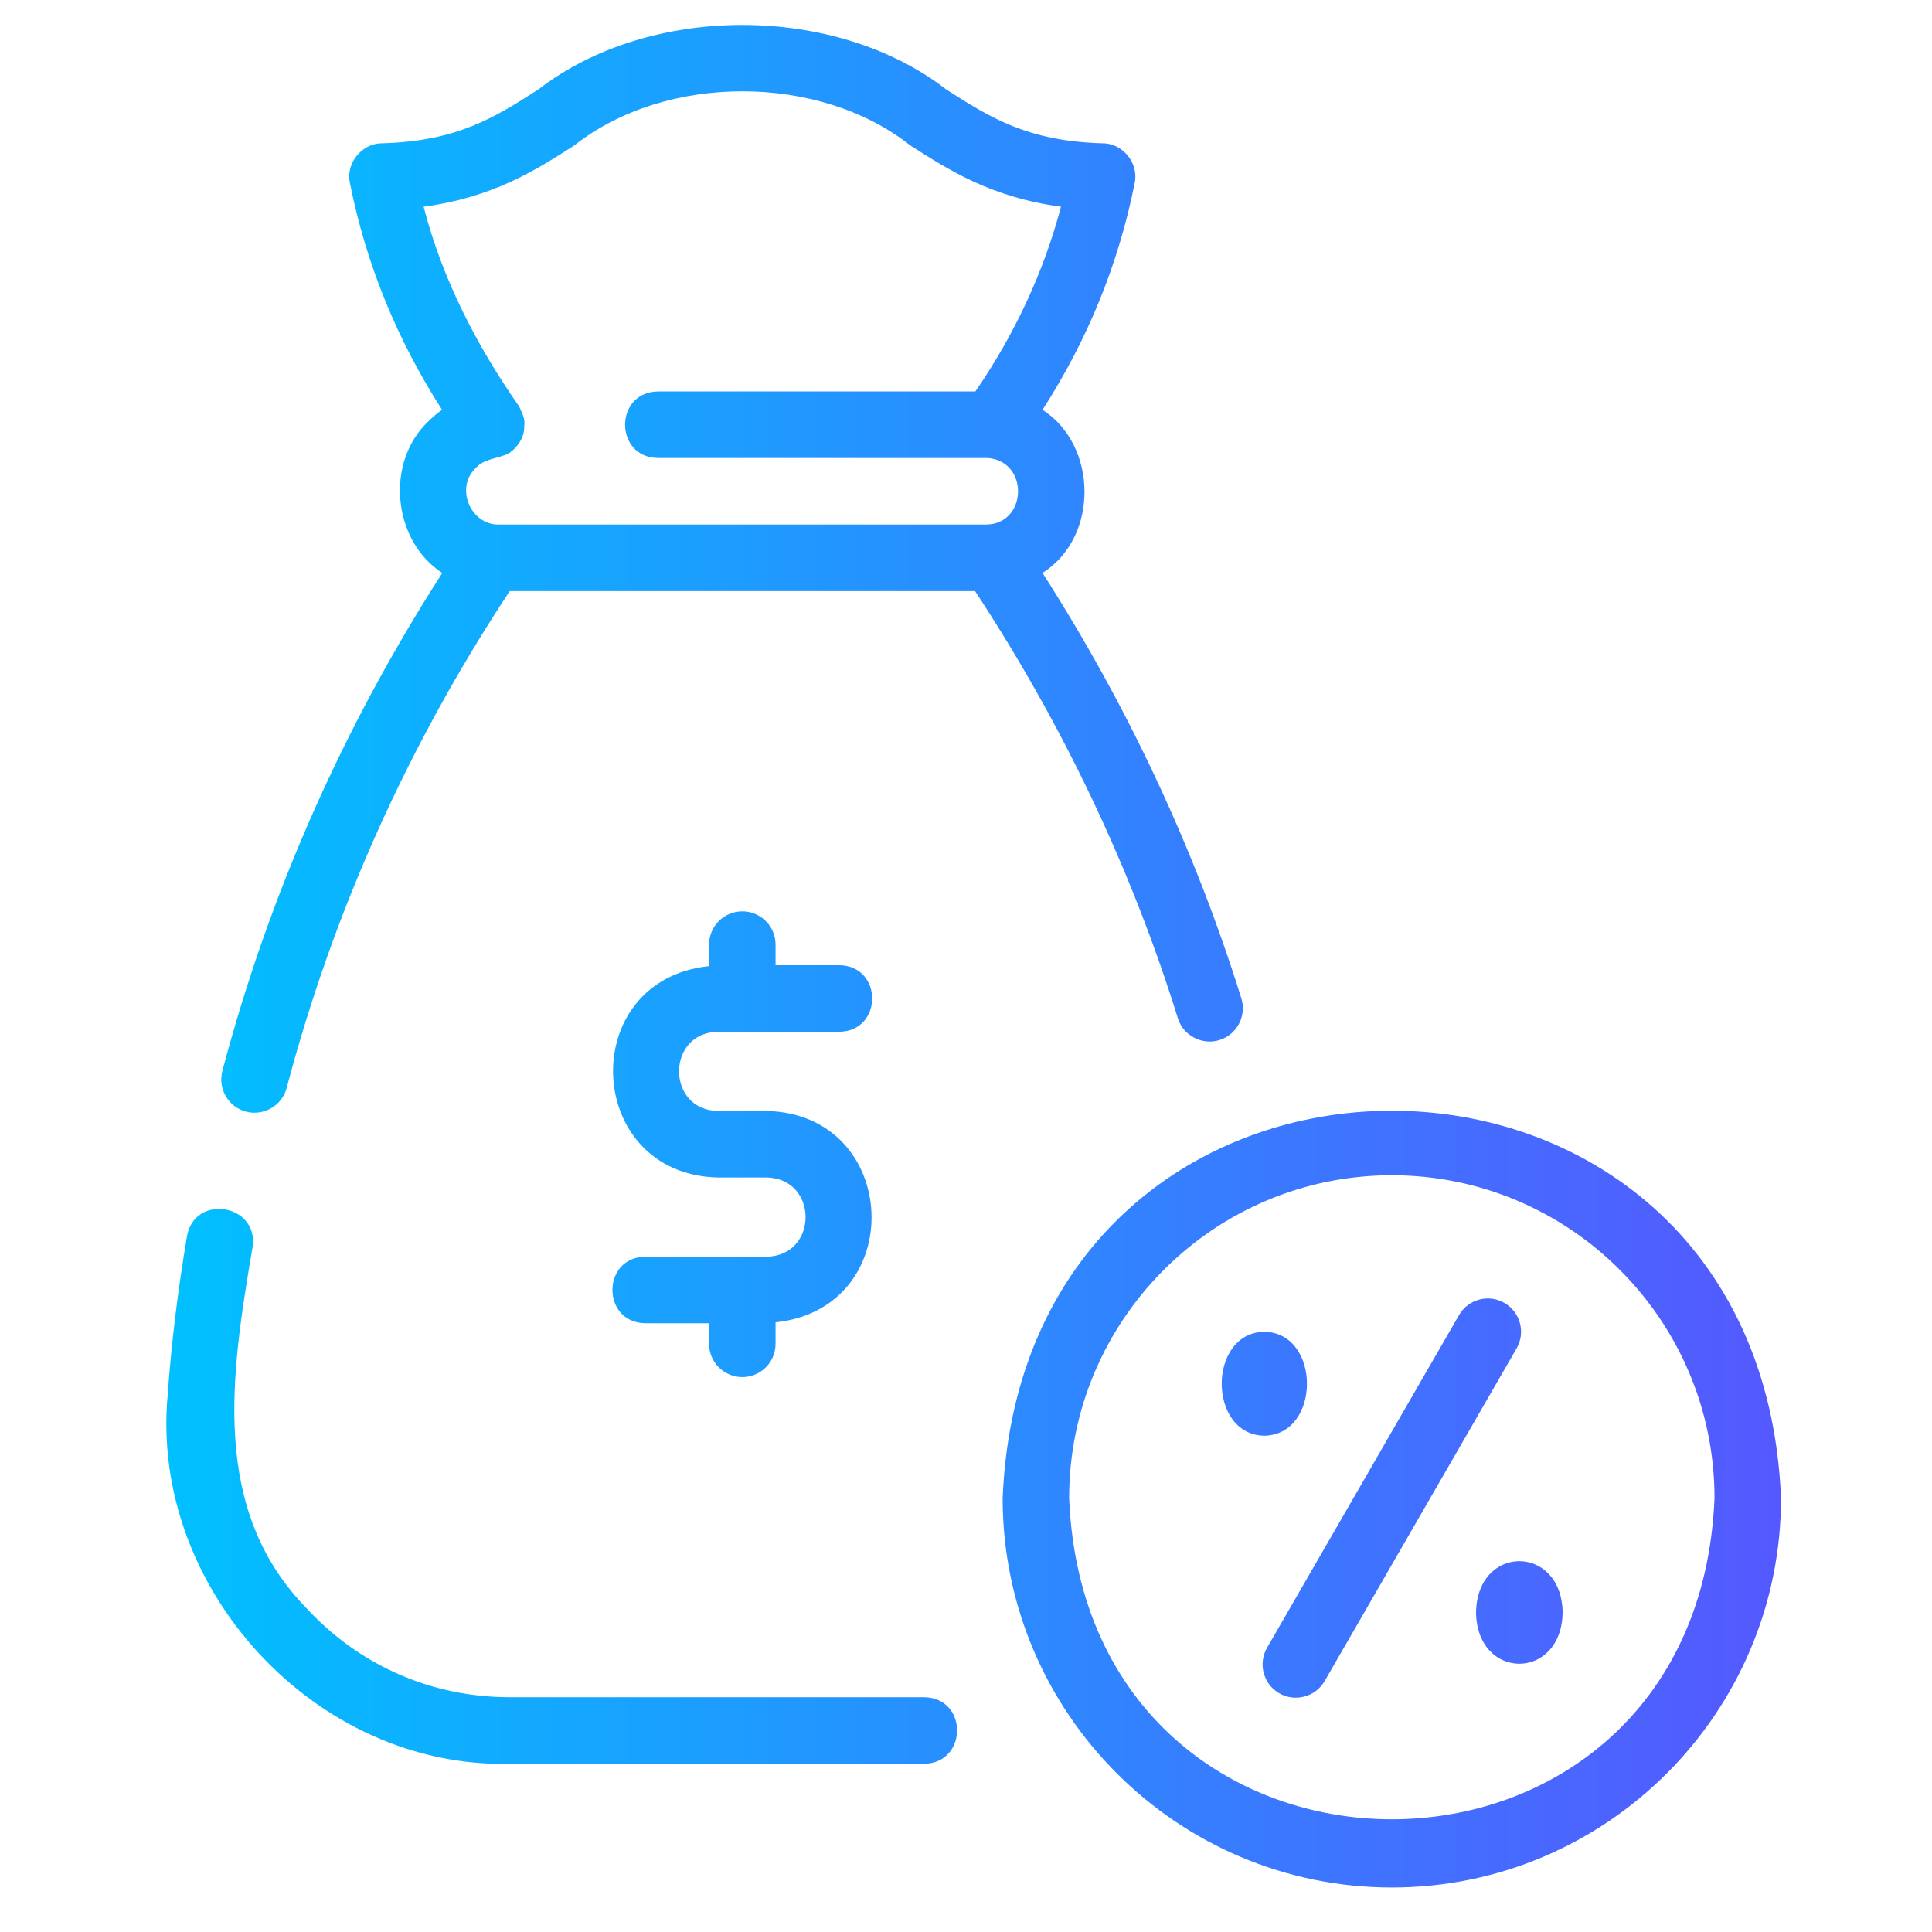 <svg xmlns="http://www.w3.org/2000/svg" xmlns:xlink="http://www.w3.org/1999/xlink" width="800" viewBox="0 0 600 600" height="800" preserveAspectRatio="xMidYMid meet"><defs><clipPath id="414d616d4d"><path d="M 51 7 L 553.363 7 L 553.363 587 L 51 587 Z M 51 7 "></path></clipPath><clipPath id="c90d628f0e"><path d="M 52.062 433.355 C 53.184 417.539 55.145 401.363 58.062 383.941 C 60.488 370.504 80.488 374.004 78.434 387.352 C 71.691 426.902 65.195 468.98 95.469 499.734 C 111.875 517.371 134.188 527.086 158.293 527.086 C 158.293 527.086 287.051 527.086 287.051 527.086 C 300.703 527.34 300.539 547.52 287.051 547.75 L 158.293 547.75 C 97.984 549.227 46.57 493.25 52.062 433.355 Z M 302.809 183.562 L 158.301 183.562 C 126.832 231.246 103.488 283.105 89.031 337.863 C 87.594 343.438 81.781 346.668 76.41 345.219 C 70.895 343.766 67.605 338.105 69.062 332.598 C 83.516 277.848 106.535 225.914 137.352 177.941 C 121.996 168.008 119.422 143.551 133.188 130.699 C 134.453 129.434 135.832 128.297 137.289 127.27 C 123.344 105.605 113.656 81.961 108.676 56.848 C 107.312 50.773 112.328 44.535 118.527 44.508 C 142.066 43.879 153.734 36.402 167.242 27.746 C 201.77 1.051 259.34 1.117 293.82 27.746 C 307.324 36.402 318.992 43.879 342.535 44.508 C 348.75 44.516 353.727 50.793 352.387 56.848 C 347.402 81.961 337.715 105.605 323.773 127.262 C 340.895 138.301 341.402 166.75 323.766 177.93 C 350.258 219.328 371.055 263.688 385.508 310.047 C 387.203 315.496 384.168 321.285 378.723 322.992 C 373.426 324.672 367.473 321.699 365.793 316.203 C 351.25 269.543 330.027 224.965 302.809 183.562 Z M 131.562 64.188 C 137.273 86.445 147.996 107.344 161.281 126.301 C 162.023 128.164 163.223 130.145 162.809 132.195 C 162.988 135.629 160.828 138.863 158.117 140.73 C 154.758 142.516 150.48 142.297 147.789 145.309 C 141.199 151.461 146.129 163.148 155.051 162.902 C 155.051 162.902 306.012 162.902 306.008 162.902 C 318.855 163.066 319.809 143.719 307.16 142.27 L 306.008 142.238 C 306.008 142.238 204.305 142.238 204.305 142.238 C 190.734 142.012 190.73 121.805 204.305 121.574 C 204.305 121.574 302.914 121.574 302.914 121.574 C 315.004 103.957 324.121 84.621 329.496 64.188 C 307.887 61.297 294.605 52.785 282.68 45.145 C 254.34 22.738 206.691 22.773 178.379 45.148 C 166.453 52.793 153.176 61.297 131.566 64.188 Z M 238.07 390.277 L 200.375 390.277 C 186.828 390.477 186.789 410.723 200.375 410.938 C 200.375 410.938 220.207 410.938 220.207 410.938 L 220.207 417.336 C 220.207 423.047 224.828 427.668 230.531 427.668 C 236.234 427.668 240.859 423.047 240.859 417.336 L 240.859 410.656 C 282.285 406.328 279.781 345.941 238.07 345.016 C 238.07 345.016 222.988 345.016 222.988 345.016 C 206.852 344.738 206.84 320.699 222.988 320.418 C 222.988 320.418 260.684 320.418 260.684 320.418 C 274.23 320.219 274.27 299.977 260.684 299.754 C 260.684 299.754 240.859 299.754 240.859 299.754 L 240.859 293.359 C 240.859 287.652 236.234 283.027 230.531 283.027 C 224.828 283.027 220.207 287.652 220.207 293.359 L 220.207 300.039 C 178.777 304.359 181.277 364.754 222.992 365.68 C 222.988 365.68 238.07 365.68 238.07 365.68 C 254.207 365.957 254.219 389.996 238.07 390.277 Z M 311.379 465.25 C 317.996 304.867 546.469 304.82 553.109 465.25 C 553.109 531.93 498.887 586.18 432.246 586.18 C 365.602 586.18 311.379 531.93 311.379 465.25 Z M 332.031 465.25 C 337.512 598.227 526.957 598.266 532.457 465.25 C 532.457 409.961 487.504 364.984 432.246 364.984 C 376.984 364.984 332.031 409.961 332.031 465.25 Z M 392.648 445.879 C 410.301 445.57 410.301 413.898 392.648 413.594 C 374.996 413.898 375 445.574 392.648 445.879 Z M 458.398 500.766 C 458.727 522 484.957 521.996 485.289 500.762 C 484.957 479.527 458.727 479.531 458.398 500.766 Z M 397.273 525.855 C 402.129 528.68 408.508 527.051 411.383 522.07 C 411.383 522.07 470.996 418.758 470.996 418.758 C 473.844 413.812 472.156 407.5 467.215 404.645 C 462.266 401.777 455.957 403.484 453.109 408.426 L 393.492 511.738 C 390.645 516.684 392.332 523 397.273 525.855 Z M 397.273 525.855 "></path></clipPath><linearGradient x1="7.22" gradientTransform="matrix(10.326,0,0,10.331,-27.983,-33.703)" y1="32.006" x2="56.275" gradientUnits="userSpaceOnUse" y2="32.006" id="ac01d3e790"><stop style="stop-color:#00c0ff;stop-opacity:1;" offset="0"></stop><stop style="stop-color:#00c0ff;stop-opacity:1;" offset="0.016"></stop><stop style="stop-color:#01bfff;stop-opacity:1;" offset="0.023"></stop><stop style="stop-color:#01beff;stop-opacity:1;" offset="0.031"></stop><stop style="stop-color:#02bdff;stop-opacity:1;" offset="0.039"></stop><stop style="stop-color:#03bdff;stop-opacity:1;" offset="0.047"></stop><stop style="stop-color:#03bcff;stop-opacity:1;" offset="0.055"></stop><stop style="stop-color:#04bbff;stop-opacity:1;" offset="0.062"></stop><stop style="stop-color:#05baff;stop-opacity:1;" offset="0.07"></stop><stop style="stop-color:#06b9ff;stop-opacity:1;" offset="0.078"></stop><stop style="stop-color:#06b8ff;stop-opacity:1;" offset="0.086"></stop><stop style="stop-color:#07b8ff;stop-opacity:1;" offset="0.094"></stop><stop style="stop-color:#08b7ff;stop-opacity:1;" offset="0.102"></stop><stop style="stop-color:#08b6ff;stop-opacity:1;" offset="0.109"></stop><stop style="stop-color:#09b5ff;stop-opacity:1;" offset="0.117"></stop><stop style="stop-color:#0ab4ff;stop-opacity:1;" offset="0.125"></stop><stop style="stop-color:#0ab4ff;stop-opacity:1;" offset="0.133"></stop><stop style="stop-color:#0bb3ff;stop-opacity:1;" offset="0.141"></stop><stop style="stop-color:#0cb2ff;stop-opacity:1;" offset="0.148"></stop><stop style="stop-color:#0cb1ff;stop-opacity:1;" offset="0.156"></stop><stop style="stop-color:#0db0ff;stop-opacity:1;" offset="0.164"></stop><stop style="stop-color:#0eafff;stop-opacity:1;" offset="0.172"></stop><stop style="stop-color:#0eafff;stop-opacity:1;" offset="0.18"></stop><stop style="stop-color:#0faeff;stop-opacity:1;" offset="0.188"></stop><stop style="stop-color:#10adff;stop-opacity:1;" offset="0.195"></stop><stop style="stop-color:#10acff;stop-opacity:1;" offset="0.203"></stop><stop style="stop-color:#11abff;stop-opacity:1;" offset="0.211"></stop><stop style="stop-color:#12aaff;stop-opacity:1;" offset="0.219"></stop><stop style="stop-color:#12aaff;stop-opacity:1;" offset="0.227"></stop><stop style="stop-color:#13a9ff;stop-opacity:1;" offset="0.234"></stop><stop style="stop-color:#14a8ff;stop-opacity:1;" offset="0.242"></stop><stop style="stop-color:#14a7ff;stop-opacity:1;" offset="0.25"></stop><stop style="stop-color:#15a6ff;stop-opacity:1;" offset="0.258"></stop><stop style="stop-color:#16a6ff;stop-opacity:1;" offset="0.266"></stop><stop style="stop-color:#16a5ff;stop-opacity:1;" offset="0.273"></stop><stop style="stop-color:#17a4ff;stop-opacity:1;" offset="0.281"></stop><stop style="stop-color:#18a3ff;stop-opacity:1;" offset="0.289"></stop><stop style="stop-color:#18a2ff;stop-opacity:1;" offset="0.297"></stop><stop style="stop-color:#19a1ff;stop-opacity:1;" offset="0.305"></stop><stop style="stop-color:#1aa1ff;stop-opacity:1;" offset="0.312"></stop><stop style="stop-color:#1aa0ff;stop-opacity:1;" offset="0.32"></stop><stop style="stop-color:#1b9fff;stop-opacity:1;" offset="0.328"></stop><stop style="stop-color:#1c9eff;stop-opacity:1;" offset="0.336"></stop><stop style="stop-color:#1c9dff;stop-opacity:1;" offset="0.344"></stop><stop style="stop-color:#1d9dff;stop-opacity:1;" offset="0.352"></stop><stop style="stop-color:#1e9cff;stop-opacity:1;" offset="0.359"></stop><stop style="stop-color:#1e9bff;stop-opacity:1;" offset="0.367"></stop><stop style="stop-color:#1f9aff;stop-opacity:1;" offset="0.375"></stop><stop style="stop-color:#2099ff;stop-opacity:1;" offset="0.383"></stop><stop style="stop-color:#2098ff;stop-opacity:1;" offset="0.391"></stop><stop style="stop-color:#2198ff;stop-opacity:1;" offset="0.398"></stop><stop style="stop-color:#2297ff;stop-opacity:1;" offset="0.406"></stop><stop style="stop-color:#2296ff;stop-opacity:1;" offset="0.414"></stop><stop style="stop-color:#2395ff;stop-opacity:1;" offset="0.422"></stop><stop style="stop-color:#2494ff;stop-opacity:1;" offset="0.43"></stop><stop style="stop-color:#2493ff;stop-opacity:1;" offset="0.438"></stop><stop style="stop-color:#2593ff;stop-opacity:1;" offset="0.445"></stop><stop style="stop-color:#2692ff;stop-opacity:1;" offset="0.453"></stop><stop style="stop-color:#2691ff;stop-opacity:1;" offset="0.461"></stop><stop style="stop-color:#2790ff;stop-opacity:1;" offset="0.469"></stop><stop style="stop-color:#288fff;stop-opacity:1;" offset="0.477"></stop><stop style="stop-color:#288fff;stop-opacity:1;" offset="0.484"></stop><stop style="stop-color:#298eff;stop-opacity:1;" offset="0.492"></stop><stop style="stop-color:#2a8dff;stop-opacity:1;" offset="0.5"></stop><stop style="stop-color:#2a8cff;stop-opacity:1;" offset="0.508"></stop><stop style="stop-color:#2b8bff;stop-opacity:1;" offset="0.516"></stop><stop style="stop-color:#2c8aff;stop-opacity:1;" offset="0.523"></stop><stop style="stop-color:#2c8aff;stop-opacity:1;" offset="0.531"></stop><stop style="stop-color:#2d89ff;stop-opacity:1;" offset="0.539"></stop><stop style="stop-color:#2e88ff;stop-opacity:1;" offset="0.547"></stop><stop style="stop-color:#2e87ff;stop-opacity:1;" offset="0.555"></stop><stop style="stop-color:#2f86ff;stop-opacity:1;" offset="0.562"></stop><stop style="stop-color:#3086ff;stop-opacity:1;" offset="0.57"></stop><stop style="stop-color:#3085ff;stop-opacity:1;" offset="0.578"></stop><stop style="stop-color:#3184ff;stop-opacity:1;" offset="0.586"></stop><stop style="stop-color:#3283ff;stop-opacity:1;" offset="0.594"></stop><stop style="stop-color:#3282ff;stop-opacity:1;" offset="0.602"></stop><stop style="stop-color:#3381ff;stop-opacity:1;" offset="0.609"></stop><stop style="stop-color:#3481ff;stop-opacity:1;" offset="0.617"></stop><stop style="stop-color:#3480ff;stop-opacity:1;" offset="0.625"></stop><stop style="stop-color:#357fff;stop-opacity:1;" offset="0.633"></stop><stop style="stop-color:#367eff;stop-opacity:1;" offset="0.641"></stop><stop style="stop-color:#367dff;stop-opacity:1;" offset="0.648"></stop><stop style="stop-color:#377dff;stop-opacity:1;" offset="0.656"></stop><stop style="stop-color:#387cff;stop-opacity:1;" offset="0.664"></stop><stop style="stop-color:#387bff;stop-opacity:1;" offset="0.672"></stop><stop style="stop-color:#397aff;stop-opacity:1;" offset="0.68"></stop><stop style="stop-color:#3a79ff;stop-opacity:1;" offset="0.688"></stop><stop style="stop-color:#3a78ff;stop-opacity:1;" offset="0.695"></stop><stop style="stop-color:#3b78ff;stop-opacity:1;" offset="0.703"></stop><stop style="stop-color:#3c77ff;stop-opacity:1;" offset="0.711"></stop><stop style="stop-color:#3c76ff;stop-opacity:1;" offset="0.719"></stop><stop style="stop-color:#3d75ff;stop-opacity:1;" offset="0.727"></stop><stop style="stop-color:#3e74ff;stop-opacity:1;" offset="0.734"></stop><stop style="stop-color:#3e73ff;stop-opacity:1;" offset="0.742"></stop><stop style="stop-color:#3f73ff;stop-opacity:1;" offset="0.75"></stop><stop style="stop-color:#4072ff;stop-opacity:1;" offset="0.758"></stop><stop style="stop-color:#4071ff;stop-opacity:1;" offset="0.766"></stop><stop style="stop-color:#4170ff;stop-opacity:1;" offset="0.773"></stop><stop style="stop-color:#426fff;stop-opacity:1;" offset="0.781"></stop><stop style="stop-color:#426fff;stop-opacity:1;" offset="0.789"></stop><stop style="stop-color:#436eff;stop-opacity:1;" offset="0.797"></stop><stop style="stop-color:#446dff;stop-opacity:1;" offset="0.805"></stop><stop style="stop-color:#446cff;stop-opacity:1;" offset="0.812"></stop><stop style="stop-color:#456bff;stop-opacity:1;" offset="0.82"></stop><stop style="stop-color:#466aff;stop-opacity:1;" offset="0.828"></stop><stop style="stop-color:#476aff;stop-opacity:1;" offset="0.836"></stop><stop style="stop-color:#4769ff;stop-opacity:1;" offset="0.844"></stop><stop style="stop-color:#4868ff;stop-opacity:1;" offset="0.852"></stop><stop style="stop-color:#4967ff;stop-opacity:1;" offset="0.859"></stop><stop style="stop-color:#4966ff;stop-opacity:1;" offset="0.867"></stop><stop style="stop-color:#4a66ff;stop-opacity:1;" offset="0.875"></stop><stop style="stop-color:#4b65ff;stop-opacity:1;" offset="0.883"></stop><stop style="stop-color:#4b64ff;stop-opacity:1;" offset="0.891"></stop><stop style="stop-color:#4c63ff;stop-opacity:1;" offset="0.898"></stop><stop style="stop-color:#4d62ff;stop-opacity:1;" offset="0.906"></stop><stop style="stop-color:#4d61ff;stop-opacity:1;" offset="0.914"></stop><stop style="stop-color:#4e61ff;stop-opacity:1;" offset="0.922"></stop><stop style="stop-color:#4f60ff;stop-opacity:1;" offset="0.93"></stop><stop style="stop-color:#4f5fff;stop-opacity:1;" offset="0.938"></stop><stop style="stop-color:#505eff;stop-opacity:1;" offset="0.945"></stop><stop style="stop-color:#515dff;stop-opacity:1;" offset="0.953"></stop><stop style="stop-color:#515cff;stop-opacity:1;" offset="0.961"></stop><stop style="stop-color:#525cff;stop-opacity:1;" offset="0.969"></stop><stop style="stop-color:#535bff;stop-opacity:1;" offset="0.977"></stop><stop style="stop-color:#535aff;stop-opacity:1;" offset="0.984"></stop><stop style="stop-color:#5459ff;stop-opacity:1;" offset="0.992"></stop><stop style="stop-color:#5558ff;stop-opacity:1;" offset="1"></stop></linearGradient></defs><g id="d92938b453"><g clip-rule="nonzero" clip-path="url(#414d616d4d)"><g clip-rule="nonzero" clip-path="url(#c90d628f0e)"><path style=" stroke:none;fill-rule:nonzero;fill:url(#ac01d3e790);" d="M 46.57 1.051 L 46.57 598.266 L 553.109 598.266 L 553.109 1.051 Z M 46.57 1.051 "></path></g></g></g></svg>